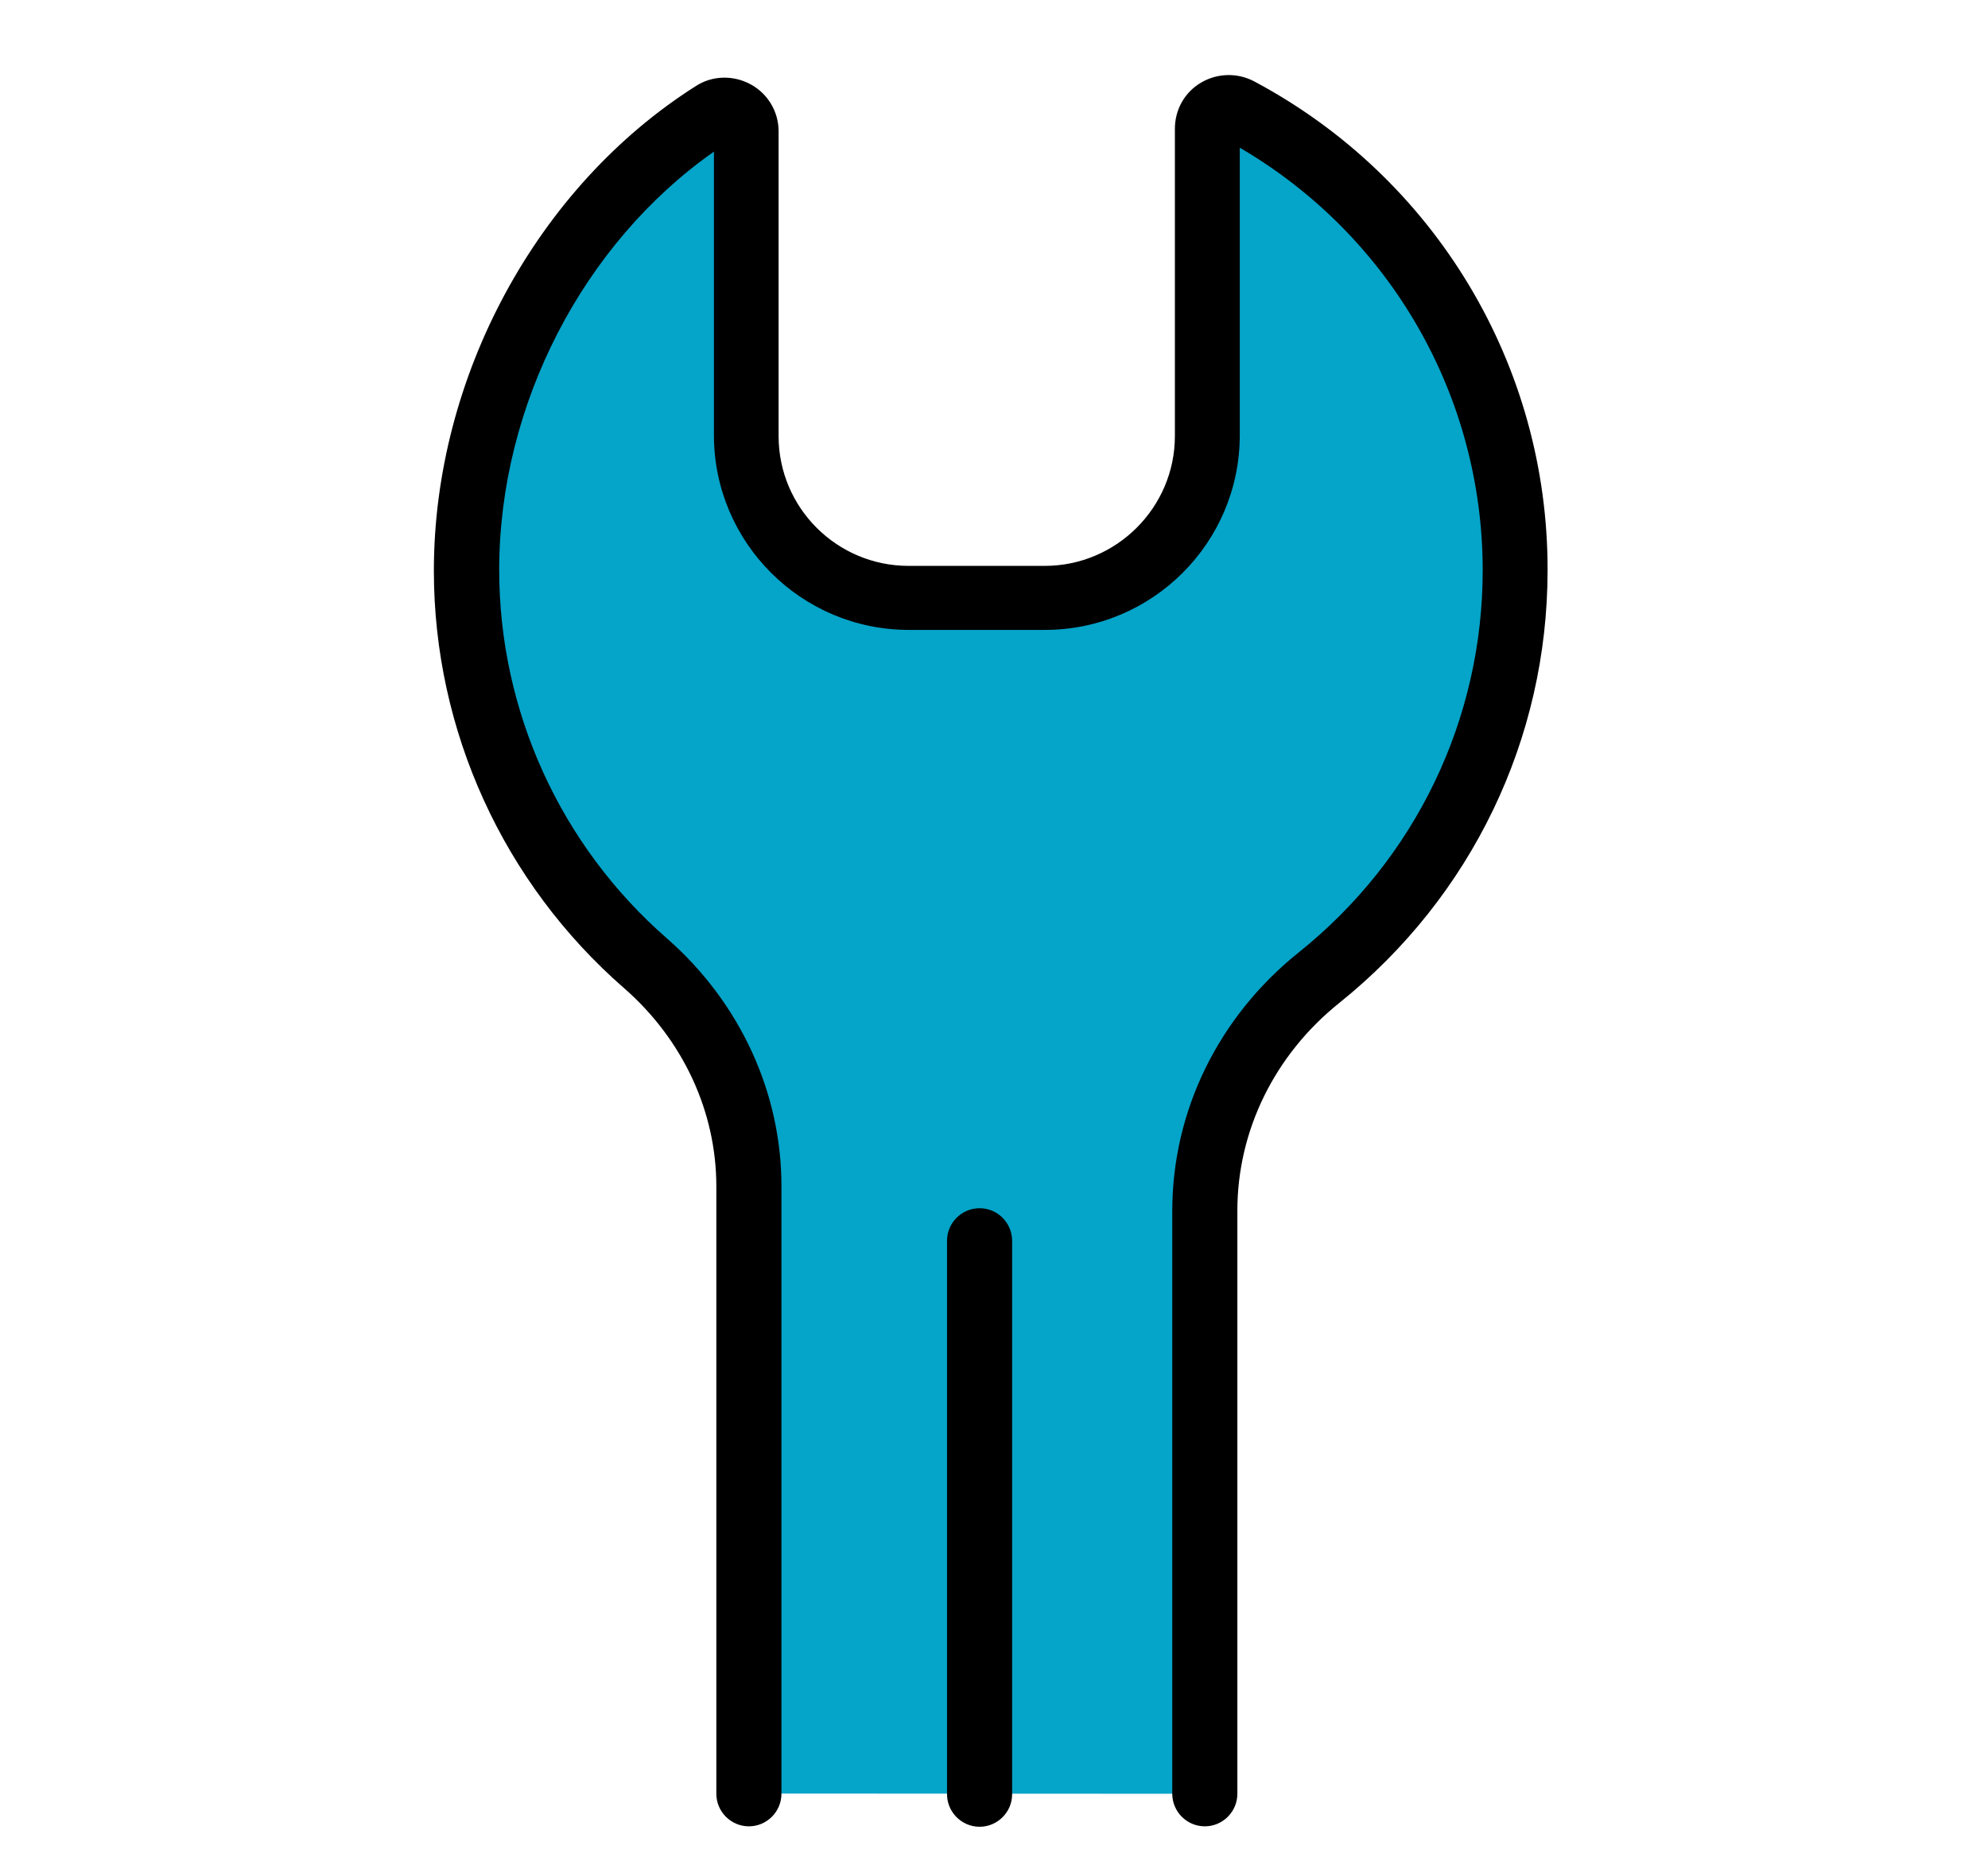 <svg xmlns="http://www.w3.org/2000/svg" width="91" height="85" viewBox="0 0 91 85" enable-background="new 0 0 91 85"><style type="text/css">.st0{fill:#05A4C9;}</style><path class="st0" d="M55.18 82.1v-26.67c0-4.17 1.97-8.07 5.23-10.68 5.48-4.38 8.97-11.11 8.97-18.65 0-9.12-5.12-17.04-12.65-21.08-.66-.34-1.44.12-1.44.85v14.06c0 4.09-3.35 7.41-7.45 7.41h-6.23c-4.08 0-7.45-3.33-7.45-7.41v-13.3c0-.77-.84-1.23-1.49-.82-6.79 4.23-11.32 11.73-11.32 20.29 0 7.18 3.18 13.62 8.2 18 2.97 2.58 4.72 6.27 4.72 10.19v27.8"/><path d="M57.42 3.73c-.77-.41-1.69-.39-2.44.05s-1.2 1.23-1.2 2.12v14.06c0 3.26-2.67 5.94-5.96 5.94h-6.23c-3.28 0-5.95-2.66-5.95-5.94v-13.95c0-.9-.49-1.72-1.28-2.15-.79-.43-1.76-.41-2.51.08-7.28 4.61-11.99 13.32-11.99 22.18 0 7.32 3.18 14.29 8.71 19.11 2.69 2.35 4.22 5.64 4.22 9.07v27.8c0 .82.67 1.49 1.49 1.49s1.49-.67 1.49-1.49v-27.82c0-4.28-1.9-8.4-5.23-11.32-4.89-4.26-7.69-10.42-7.69-16.88 0-7.53 3.84-14.94 9.83-19.14v12.98c0 4.91 4 8.91 8.92 8.91h6.23c4.92 0 8.92-3.99 8.92-8.91v-13.16c6.89 4.02 11.12 11.37 11.12 19.34 0 6.82-3.07 13.21-8.42 17.49-3.67 2.94-5.79 7.25-5.79 11.84v26.67c0 .82.67 1.49 1.49 1.49s1.49-.67 1.49-1.49v-26.69c0-3.67 1.71-7.14 4.67-9.51 6.05-4.86 9.53-12.07 9.53-19.8.02-9.37-5.13-17.95-13.42-22.37zm0 0M44.84 55.3c-.82 0-1.49.67-1.49 1.49v25.33c0 .82.67 1.49 1.49 1.49s1.49-.67 1.49-1.49v-25.34c-.01-.82-.67-1.48-1.49-1.48zm0 0"/></svg>